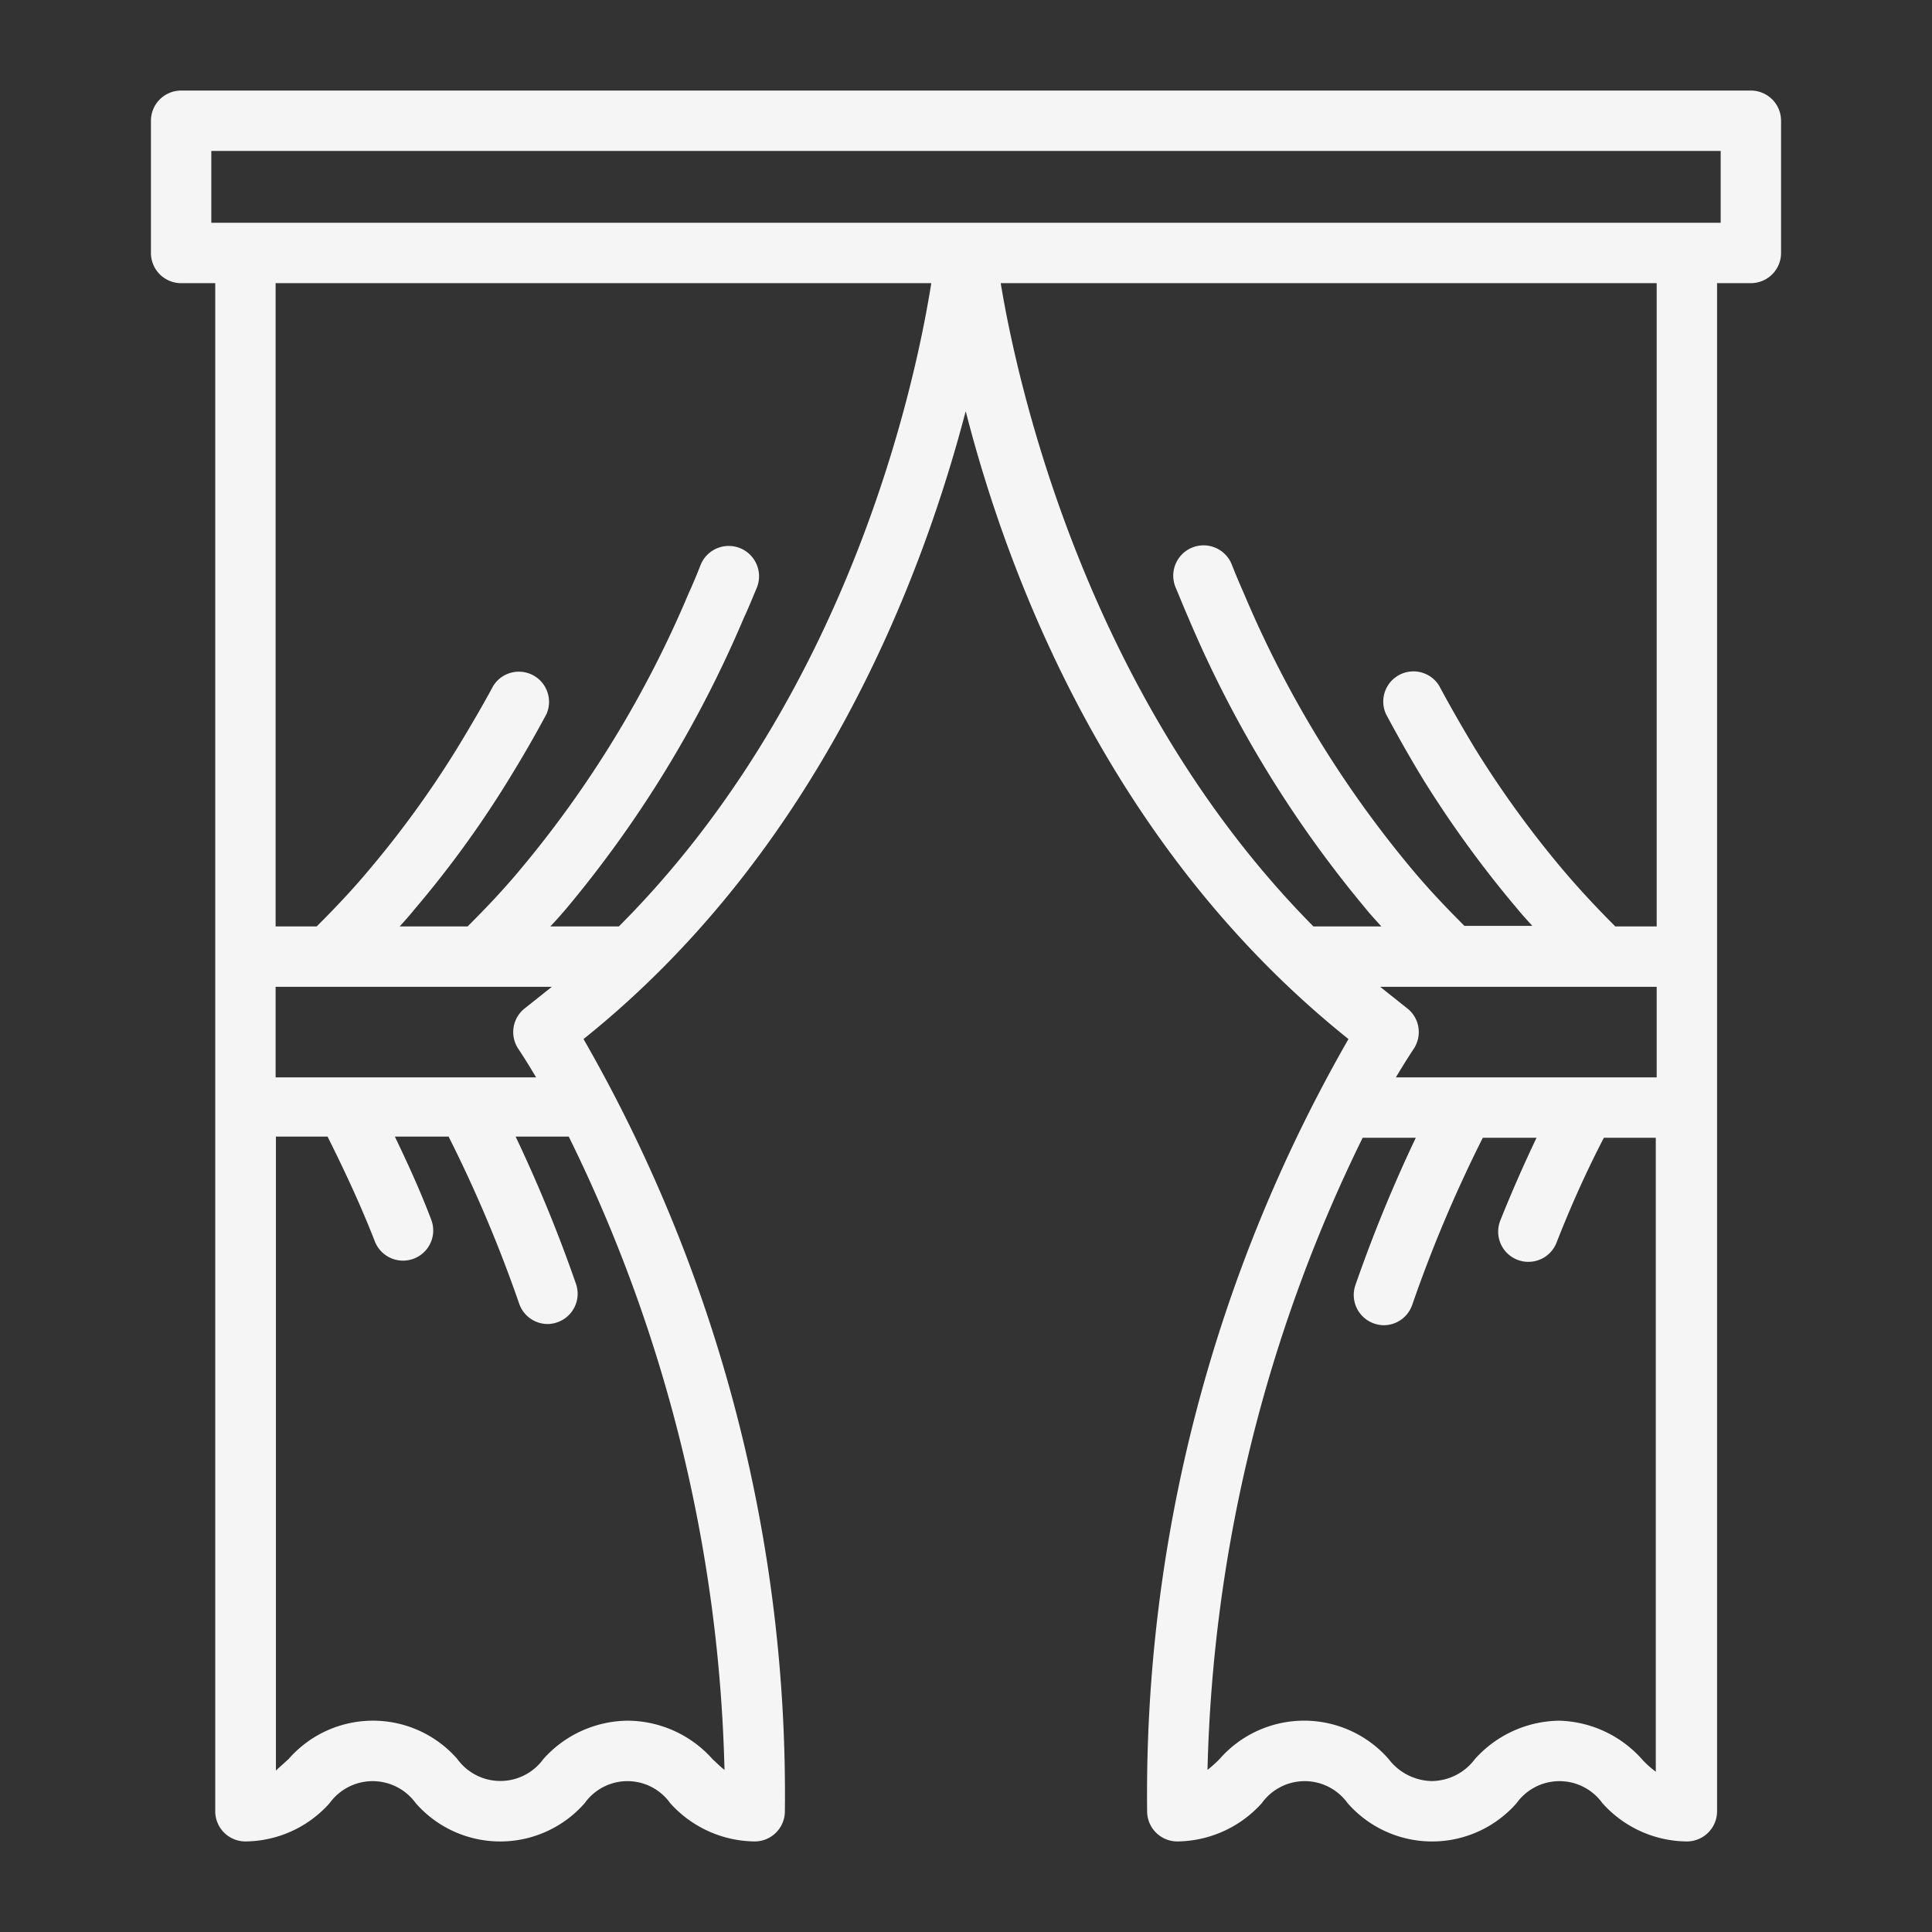 <svg xmlns="http://www.w3.org/2000/svg" version="1.1" xmlns:xlink="http://www.w3.org/1999/xlink" width="512" height="512" x="0" y="0" viewBox="0 0 64 64" style="enable-background:new 0 0 512 512" xml:space="preserve" class=""><rect x="0" y="0" width="64" height="64" fill="#333333" stroke="none"/><g><path d="M58 3H6a1 1 0 0 0-1 1v4.38a1 1 0 0 0 1 1h1.13V60a1 1 0 0 0 1 1 3.77 3.77 0 0 0 2.79-1.27 1.76 1.76 0 0 1 2.85 0 3.72 3.72 0 0 0 5.6 0 1.74 1.74 0 0 1 2.83 0A3.81 3.81 0 0 0 25 61a1 1 0 0 0 1-1 50.23 50.23 0 0 0-6.67-25.58c7.78-6.23 11.2-15.21 12.66-20.8 1.43 5.59 4.84 14.53 12.68 20.8A50.27 50.27 0 0 0 38 60a1 1 0 0 0 1 1 3.81 3.81 0 0 0 2.8-1.27 1.75 1.75 0 0 1 2.84 0 3.72 3.72 0 0 0 5.6 0 1.75 1.75 0 0 1 2.84 0 3.79 3.79 0 0 0 2.8 1.27 1 1 0 0 0 1-1V9.38H58a1 1 0 0 0 1-1V4a1 1 0 0 0-1-1ZM30.85 9.38c-.53 3.35-2.74 13.69-10.35 21.31h-2.27c.18-.19.35-.38.52-.58a38.16 38.16 0 0 0 5.89-9.64c.16-.34.29-.67.43-1a1 1 0 1 0-1.86-.76c-.12.31-.25.62-.4.95a36 36 0 0 1-5.58 9.15c-.55.66-1.13 1.27-1.74 1.88h-2.25c.17-.19.35-.39.51-.59a34.26 34.26 0 0 0 3.08-4.24c.5-.81.91-1.53 1.27-2.2a1 1 0 0 0-1.76-.94c-.34.63-.74 1.32-1.21 2.09a33.19 33.19 0 0 1-2.9 4c-.55.66-1.13 1.27-1.74 1.88H9.13V9.38ZM17.18 34.76s.23.34.58.93H9.13v-3h9.15l-.88.7a1 1 0 0 0-.22 1.37ZM20.79 57A3.79 3.79 0 0 0 18 58.27a1.76 1.76 0 0 1-2.85 0 3.71 3.71 0 0 0-5.59 0l-.42.38v-21h1.71c.55 1.1 1.09 2.25 1.57 3.48a1 1 0 0 0 .93.63 1 1 0 0 0 .37-.07 1 1 0 0 0 .56-1.3c-.38-1-.78-1.86-1.2-2.74h1.78a45.19 45.19 0 0 1 2.34 5.54 1 1 0 0 0 .94.67 1 1 0 0 0 .33-.06 1 1 0 0 0 .61-1.27 48.25 48.25 0 0 0-2-4.88h1.76A50.15 50.15 0 0 1 24 58.63c-.13-.1-.25-.22-.4-.36A3.79 3.79 0 0 0 20.79 57Zm34.09-24.31v3h-8.64c.35-.59.57-.91.58-.93a1 1 0 0 0-.22-1.37l-.88-.7ZM51.66 57a3.81 3.81 0 0 0-2.8 1.27 1.81 1.81 0 0 1-1.42.73 1.84 1.84 0 0 1-1.44-.73 3.72 3.72 0 0 0-5.6 0 4.18 4.18 0 0 1-.4.36 50.15 50.15 0 0 1 5.14-20.94h1.76a48.25 48.25 0 0 0-2 4.88 1 1 0 0 0 .61 1.27 1 1 0 0 0 .33.06 1 1 0 0 0 .94-.67 45.19 45.19 0 0 1 2.34-5.54h1.78c-.42.88-.82 1.79-1.2 2.74a1 1 0 0 0 .56 1.3 1 1 0 0 0 .37.07 1 1 0 0 0 .93-.63c.48-1.23 1-2.38 1.57-3.48h1.72v21a3.37 3.37 0 0 1-.42-.37A3.81 3.81 0 0 0 51.66 57Zm3.22-26.31h-1.37c-.61-.61-1.19-1.23-1.74-1.88a34 34 0 0 1-2.9-4c-.41-.68-.82-1.39-1.2-2.1a1 1 0 0 0-1.76.94c.4.75.82 1.49 1.26 2.21a36.22 36.22 0 0 0 3.08 4.23c.16.2.34.39.51.58h-2.25c-.61-.61-1.19-1.22-1.74-1.88a36 36 0 0 1-5.58-9.17q-.21-.47-.39-.93a1 1 0 1 0-1.86.76c.14.33.27.66.42 1a38.17 38.17 0 0 0 5.89 9.66c.16.2.34.39.51.58h-2.25C36 23.11 33.7 12.73 33.15 9.38h21.73ZM57 7.38H7V5h50Z" data-name="Layer 1" fill="#f5f5f5" opacity="1" data-original="#000000" class=""></path></g></svg>